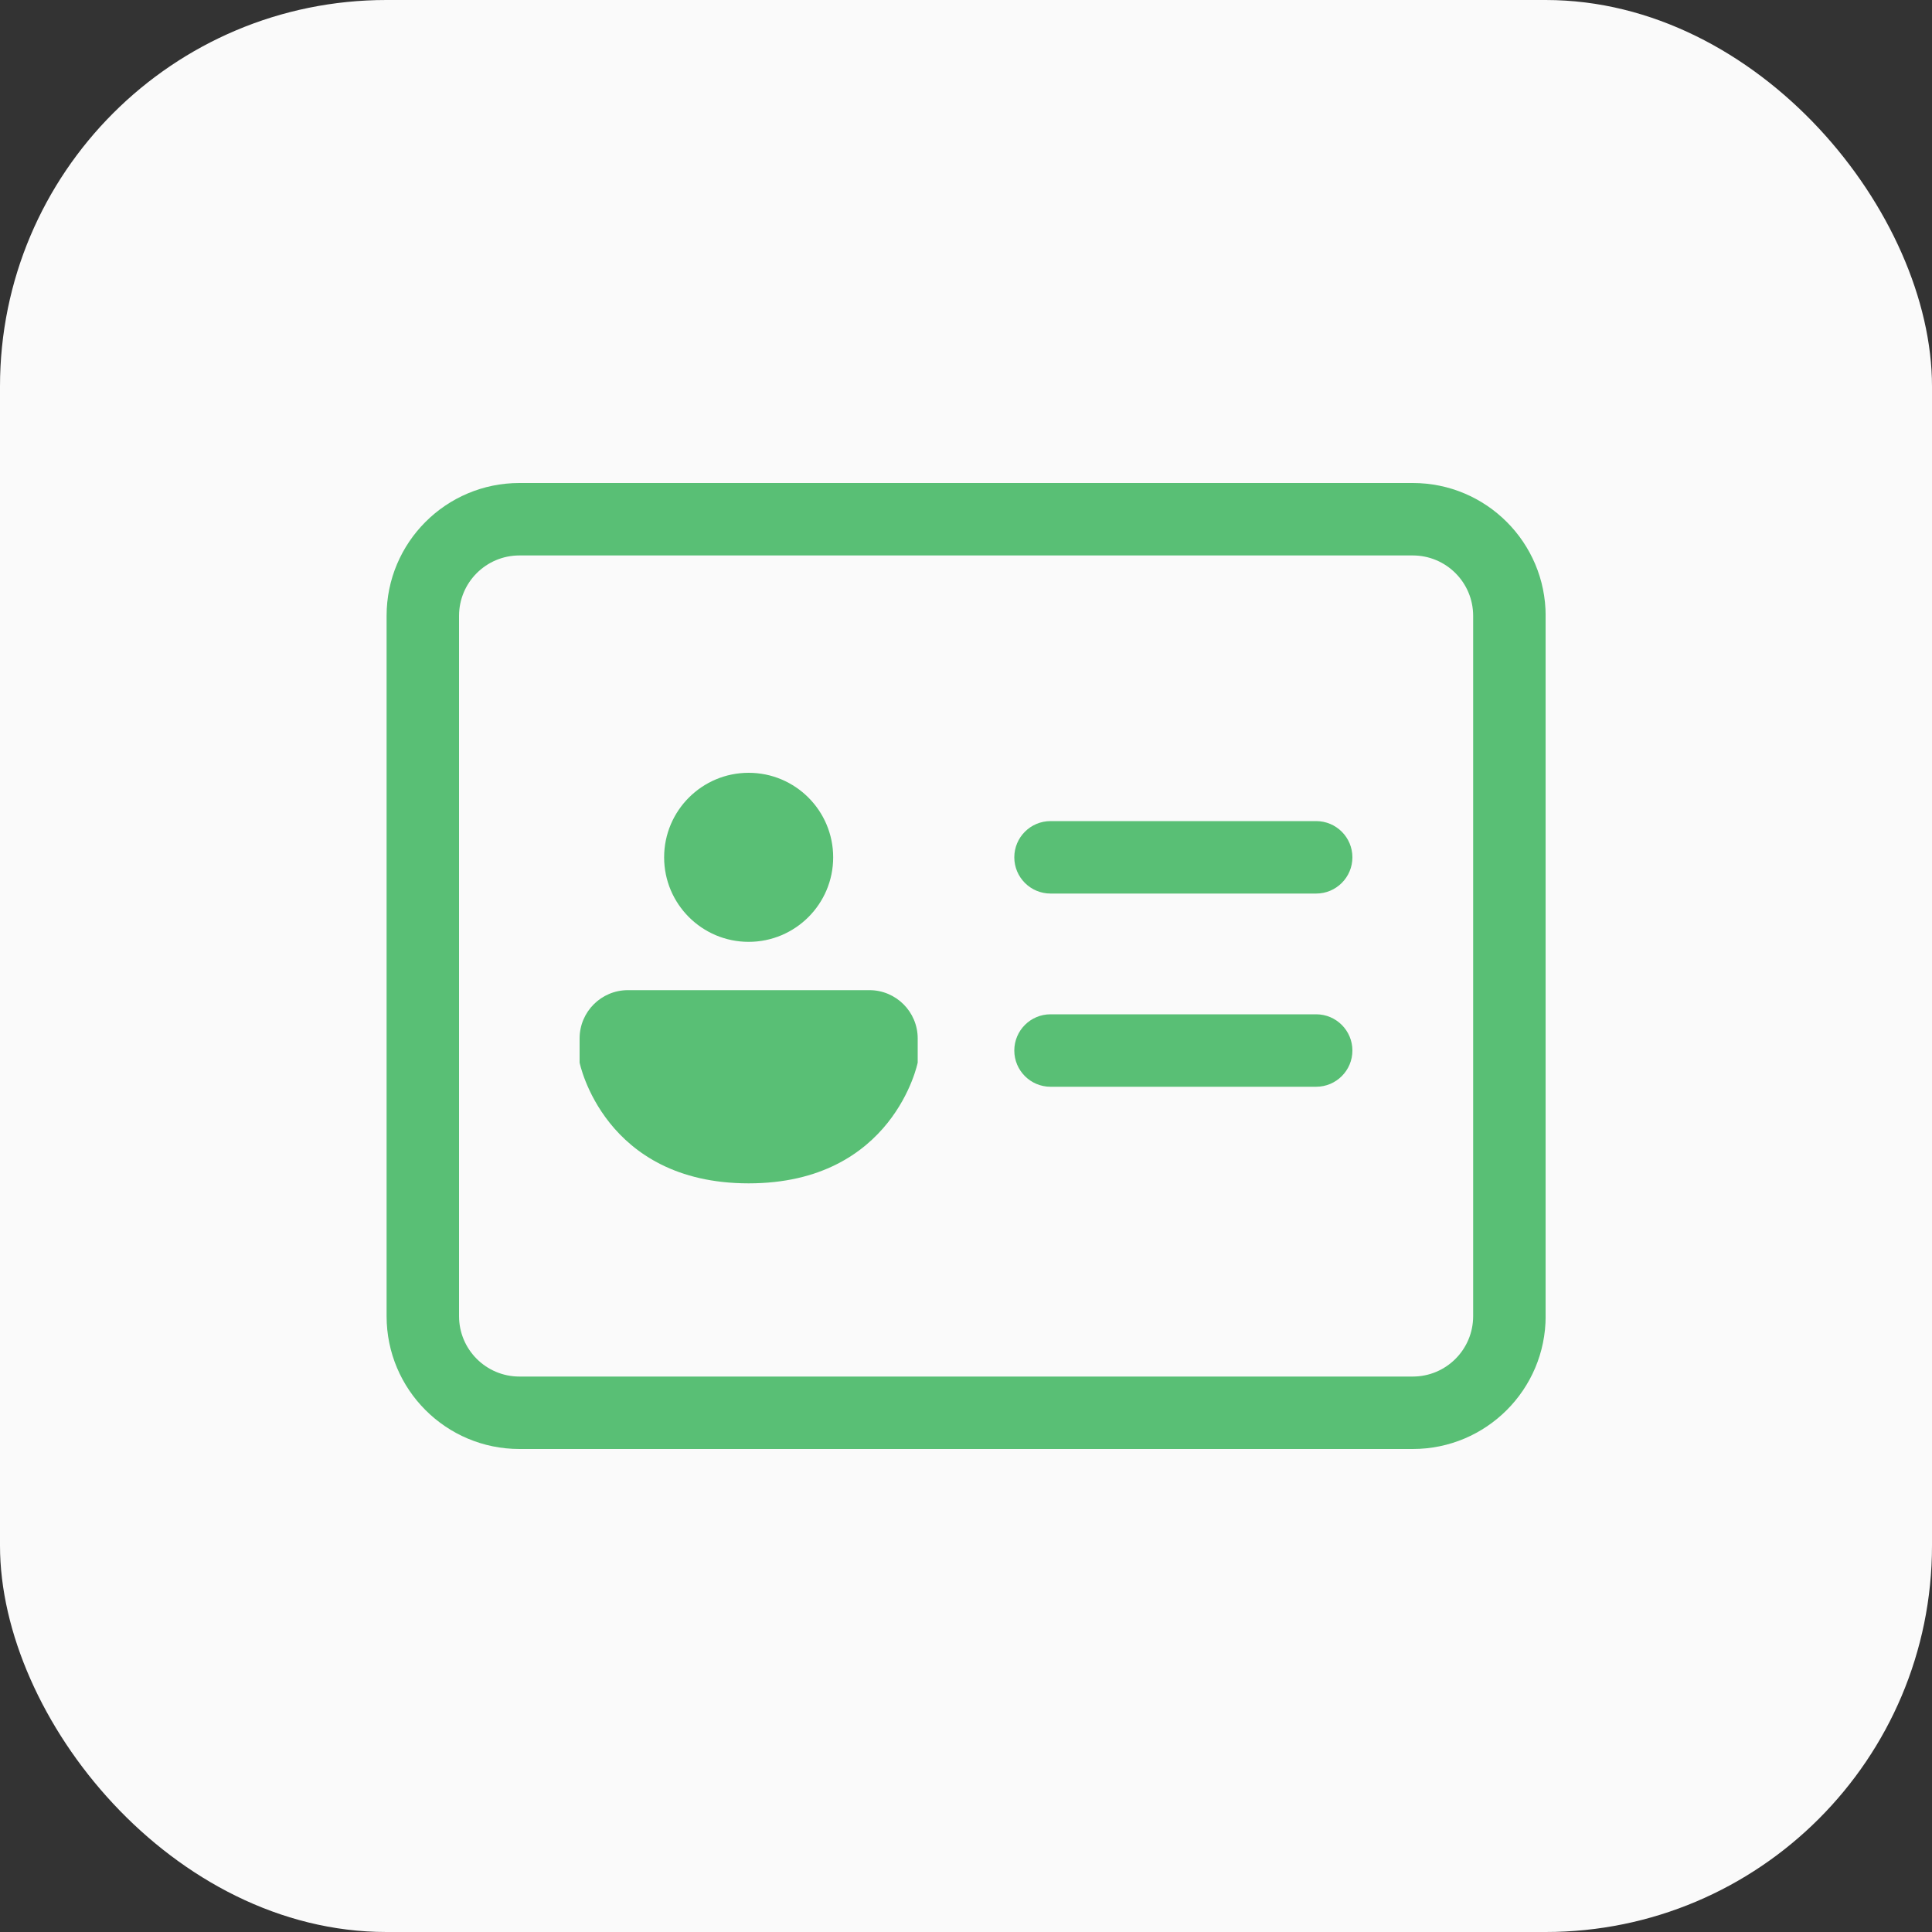 <svg width="40" height="40" viewBox="0 0 40 40" fill="none" xmlns="http://www.w3.org/2000/svg">
<rect x="0" y="0" width="40" height="40" fill="#333333" stroke="none"/>
<rect width="40" height="40" rx="8" fill="#FAFAFA"/>
<g clip-path="url(#clip0_678_156)">
<path d="M21 17.75C21 17.336 21.336 17 21.75 17H27.25C27.664 17 28 17.336 28 17.75C28 18.164 27.664 18.5 27.25 18.5H21.75C21.336 18.5 21 18.164 21 17.75ZM21.75 21C21.336 21 21 21.336 21 21.75C21 22.164 21.336 22.5 21.75 22.5H27.25C27.664 22.5 28 22.164 28 21.75C28 21.336 27.664 21 27.25 21H21.75ZM17.25 17.75C17.25 18.716 16.466 19.5 15.5 19.5C14.534 19.5 13.75 18.716 13.75 17.75C13.75 16.784 14.534 16 15.5 16C16.466 16 17.25 16.784 17.25 17.75ZM13 20.5H18C18.552 20.5 19 20.948 19 21.5V22C19 22 18.5 24.5 15.5 24.5C12.5 24.5 12 22 12 22V21.5C12 20.948 12.448 20.5 13 20.5ZM8.004 12.75C8.004 11.231 9.235 10 10.754 10H29.25C30.769 10 32.001 11.231 32.001 12.75V27.25C32.001 28.769 30.769 30 29.25 30H10.754C9.235 30 8.004 28.769 8.004 27.25V12.75ZM10.754 11.5C10.064 11.5 9.504 12.06 9.504 12.75V27.25C9.504 27.94 10.064 28.5 10.754 28.5H29.25C29.941 28.5 30.5 27.94 30.5 27.25V12.75C30.5 12.06 29.941 11.5 29.25 11.5H10.754Z" fill="#59BF75"/>
</g>
<defs>
<clipPath id="clip0_678_156">
<rect width="24" height="24" fill="white" transform="translate(8 8)"/>
</clipPath>
</defs>
</svg>
